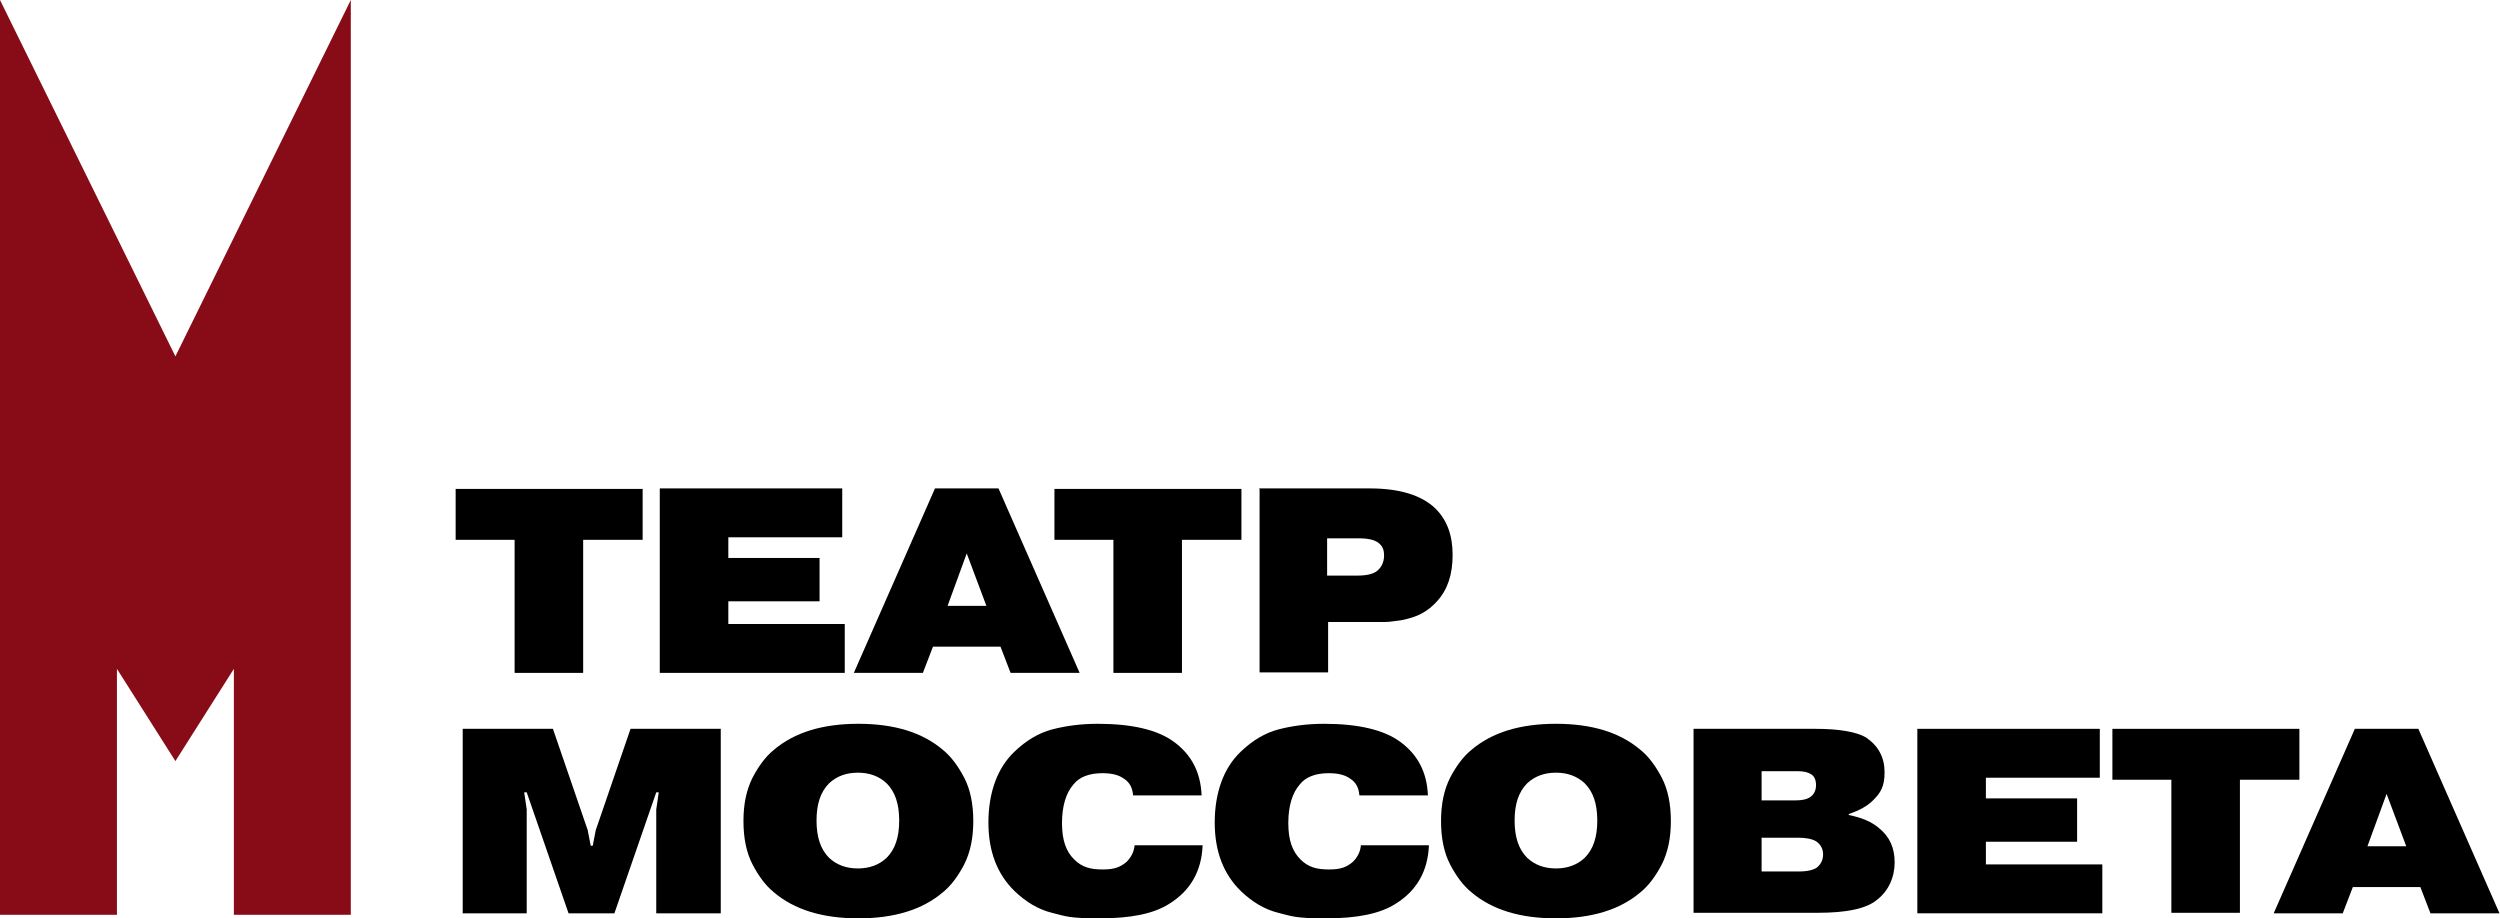<?xml version="1.0" encoding="UTF-8"?>
<svg id="_Слой_1" data-name="Слой_1" xmlns="http://www.w3.org/2000/svg" version="1.1" viewBox="0 0 496 182.2">
  <!-- Generator: Adobe Illustrator 29.0.0, SVG Export Plug-In . SVG Version: 2.1.0 Build 186)  -->
  <defs>
    <style>
      .st0 {
        fill: #880c18;
      }
    </style>
  </defs>
  <g>
    <path d="M112.8,181.2l-8.3-24h-.5l.5,3.4v20.6h-12.7v-36.6h17.9l6.9,20.1.6,3.1h.4l.6-3.1,6.9-20.1h17.9v36.6h-12.8v-20.6l.5-3.4h-.5l-8.3,24h-9Z"/>
    <path d="M191.3,154.3c1.2,2.3,1.8,5.2,1.8,8.6s-.6,6.2-1.8,8.6c-1.2,2.3-2.6,4.2-4.2,5.5-4.1,3.5-9.7,5.2-16.8,5.2s-12.7-1.7-16.8-5.2c-1.6-1.3-3-3.2-4.2-5.5-1.2-2.3-1.8-5.2-1.8-8.6s.6-6.2,1.8-8.6c1.2-2.3,2.6-4.2,4.2-5.5,4.1-3.5,9.7-5.2,16.8-5.2s12.7,1.7,16.8,5.2c1.6,1.3,3,3.2,4.2,5.5ZM170.2,153.3c-2.3,0-4.2.7-5.7,2.1-1.7,1.7-2.5,4.1-2.5,7.4s.8,5.7,2.5,7.4c1.5,1.4,3.4,2.1,5.7,2.1s4.2-.7,5.7-2.1c1.7-1.7,2.5-4.1,2.5-7.4s-.8-5.7-2.5-7.4c-1.5-1.4-3.4-2.1-5.7-2.1Z"/>
    <path d="M225.1,167.7h13.5c-.2,5.1-2.4,9-6.6,11.6-3.1,2-7.7,2.9-13.8,2.9s-6.7-.4-9.5-1.1c-2.8-.7-5.2-2.2-7.4-4.3-3.4-3.3-5.2-7.8-5.2-13.6s1.7-10.8,5.2-14.1c2.3-2.2,4.8-3.7,7.5-4.4,2.7-.7,5.7-1.1,9-1.1,6.8,0,11.8,1.2,15,3.5,3.6,2.6,5.4,6.1,5.6,10.7h-13.6c-.1-1.5-.7-2.6-1.8-3.3-1.1-.8-2.5-1.1-4.3-1.1-2.5,0-4.5.7-5.7,2.2-1.5,1.7-2.3,4.3-2.3,7.7s.8,5.6,2.4,7.2,3.3,2,5.7,2,3.5-.5,4.7-1.5c1-1,1.5-2.1,1.6-3.3Z"/>
    <path d="M270,167.7h13.5c-.2,5.1-2.4,9-6.6,11.6-3.1,2-7.7,2.9-13.8,2.9s-6.7-.4-9.5-1.1c-2.8-.7-5.2-2.2-7.4-4.3-3.4-3.3-5.2-7.8-5.2-13.6s1.7-10.8,5.2-14.1c2.3-2.2,4.8-3.7,7.5-4.4,2.7-.7,5.7-1.1,9-1.1,6.8,0,11.8,1.2,15,3.5,3.6,2.6,5.4,6.1,5.6,10.7h-13.6c-.1-1.5-.7-2.6-1.8-3.3-1.1-.8-2.5-1.1-4.3-1.1-2.5,0-4.5.7-5.7,2.2-1.5,1.7-2.3,4.3-2.3,7.7s.8,5.6,2.4,7.2,3.3,2,5.7,2,3.5-.5,4.7-1.5c1-1,1.5-2.1,1.6-3.3Z"/>
    <path d="M329.7,154.3c1.2,2.3,1.8,5.2,1.8,8.6s-.6,6.2-1.8,8.6c-1.2,2.3-2.6,4.2-4.2,5.5-4.1,3.5-9.7,5.2-16.8,5.2s-12.7-1.7-16.8-5.2c-1.6-1.3-3-3.2-4.2-5.5-1.2-2.3-1.8-5.2-1.8-8.6s.6-6.2,1.8-8.6c1.2-2.3,2.6-4.2,4.2-5.5,4.1-3.5,9.7-5.2,16.8-5.2s12.7,1.7,16.8,5.2c1.6,1.3,3,3.2,4.2,5.5ZM308.7,153.3c-2.3,0-4.2.7-5.7,2.1-1.7,1.7-2.5,4.1-2.5,7.4s.8,5.7,2.5,7.4c1.5,1.4,3.4,2.1,5.7,2.1s4.2-.7,5.7-2.1c1.7-1.7,2.5-4.1,2.5-7.4s-.8-5.7-2.5-7.4c-1.5-1.4-3.4-2.1-5.7-2.1Z"/>
    <path d="M336,144.6h24.2c4.7,0,8.1.6,10,1.7,2.5,1.7,3.7,4,3.7,6.9s-.8,4.1-2.3,5.6c-1.1,1.1-2.7,2-4.8,2.7v.2c2.5.5,4.5,1.3,6,2.6,2.1,1.7,3.1,3.9,3.1,6.8s-1.2,5.7-3.6,7.5c-2.1,1.7-6,2.5-11.7,2.5h-24.6v-36.6ZM349.5,152.9v5.9h6.7c1.3,0,2.3-.2,3-.7.7-.5,1.1-1.3,1.1-2.3s-.3-1.8-1-2.2c-.6-.4-1.5-.6-2.7-.6h-7.1ZM349.5,166.3v6.6h7.4c1.7,0,2.9-.3,3.6-.8.8-.7,1.2-1.5,1.2-2.6s-.5-2-1.4-2.6c-.9-.5-2.1-.7-3.6-.7h-7.3Z"/>
    <path d="M394,158.4h18.1v8.6h-18.1v4.5h23.1v9.7h-36.7v-36.6h36.2v9.7h-22.6v4.1Z"/>
    <path d="M430.9,154.7h-11.8v-10.1h37.1v10.1h-11.8v26.4h-13.6v-26.4Z"/>
    <path d="M466.8,176l-2,5.2h-13.7l16.1-36.6h12.6l16.1,36.6h-13.7l-2-5.2h-13.5ZM469.8,167.9h7.6l-3.9-10.4-3.8,10.4Z"/>
  </g>
  <g>
    <path d="M102.2,107.1h-11.8v-10.1h37.1v10.1h-11.8v26.4h-13.6v-26.4Z"/>
    <path d="M144.5,110.7h18.1v8.6h-18.1v4.5h23.1v9.7h-36.7v-36.6h36.2v9.7h-22.6v4.1Z"/>
    <path d="M185.1,128.3l-2,5.2h-13.7l16.1-36.6h12.6l16.1,36.6h-13.7l-2-5.2h-13.5ZM188.1,120.2h7.6l-3.9-10.4-3.8,10.4Z"/>
    <path d="M221,107.1h-11.8v-10.1h37.1v10.1h-11.8v26.4h-13.6v-26.4Z"/>
    <path d="M249.7,96.9h22c5.9,0,10.3,1.3,13.1,4,2.3,2.3,3.4,5.3,3.4,9.2s-1,6.9-3.1,9.2c-.9,1-1.9,1.8-3,2.4-1.1.6-2.4,1-3.8,1.3-1.4.2-2.6.4-3.4.4-.9,0-2.1,0-3.6,0h-7.8v10h-13.6v-36.6ZM263.3,106.8v7.4h6c1.8,0,3.2-.3,4-1,.8-.7,1.3-1.7,1.3-3s-.4-1.9-1.1-2.5c-.8-.6-2.1-.9-4-.9h-6.2Z"/>
  </g>
  <polygon class="st0" points="69.6 0 34.8 70.7 0 0 0 181.5 17.4 181.5 23.2 181.5 23.2 132.7 34.8 151 46.4 132.7 46.4 181.5 52.2 181.5 69.6 181.5 69.6 0"/>
</svg>